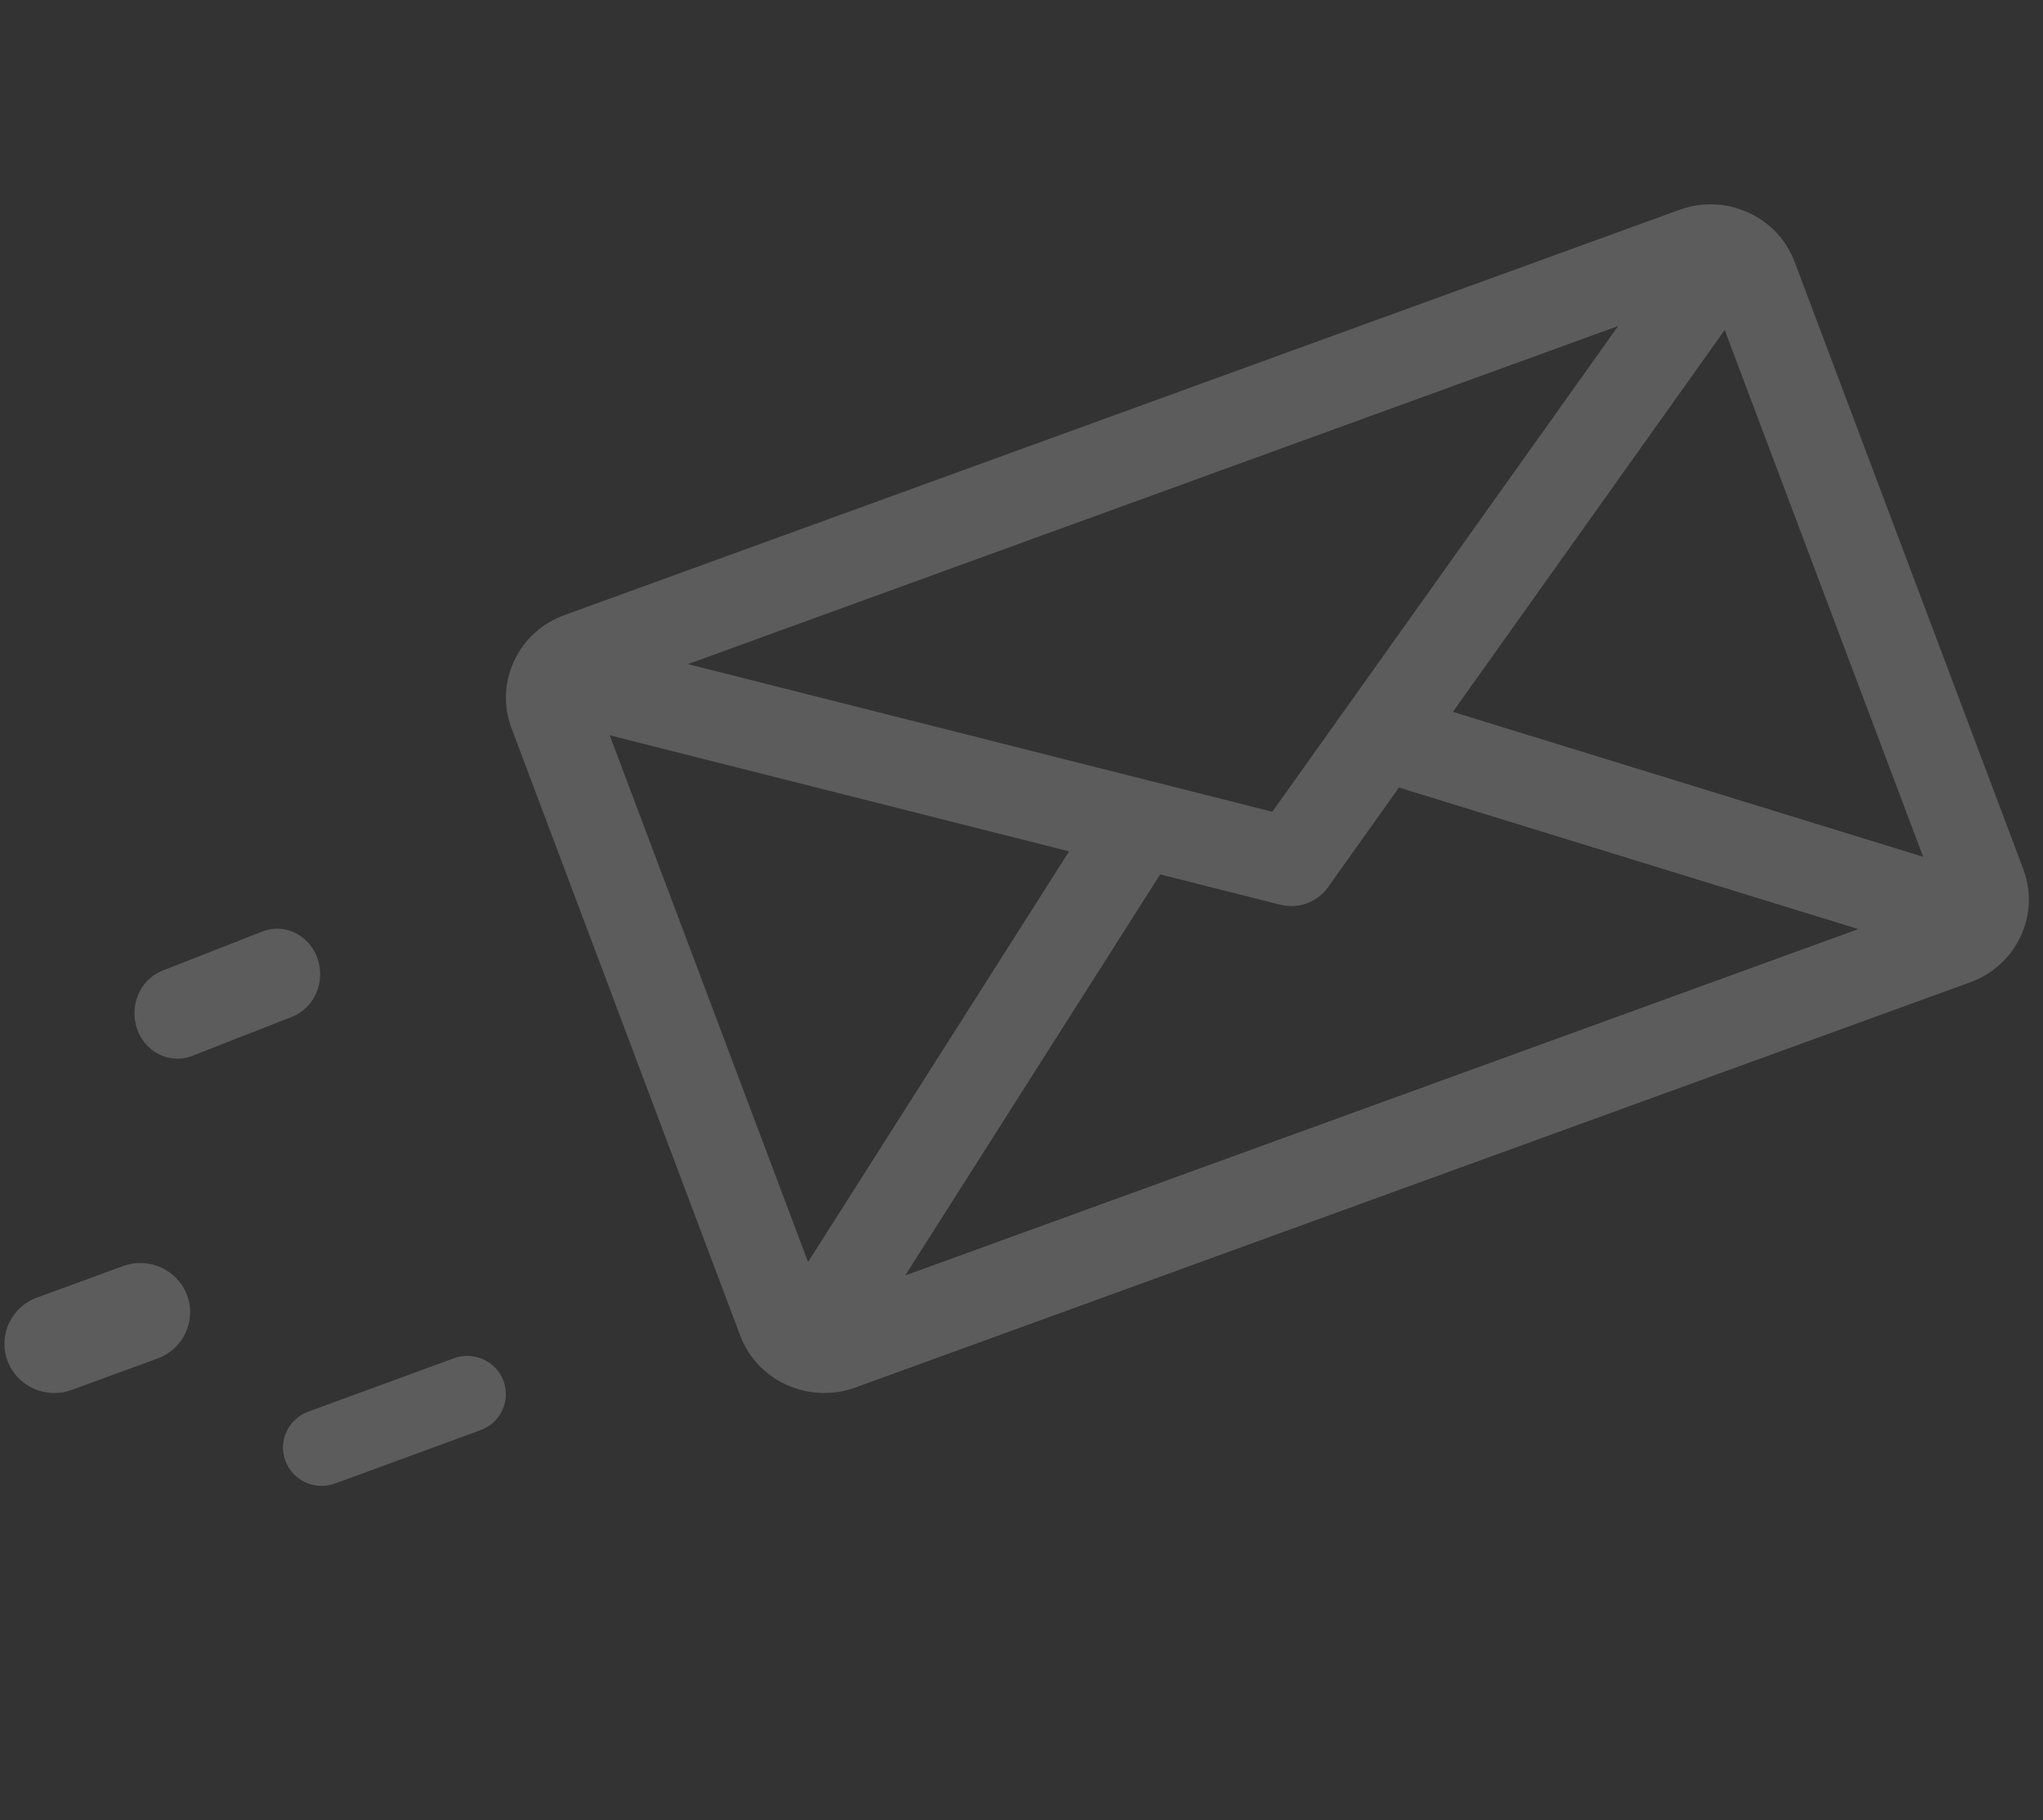 <?xml version="1.0" encoding="UTF-8"?> <svg xmlns="http://www.w3.org/2000/svg" width="110" height="98" viewBox="0 0 110 98" fill="none"><rect x="0" y="0" width="110" height="98" fill="#333333" stroke="none"/> <g opacity="0.2" clip-path="url(#clip0_1260_16260)"> <path fill-rule="evenodd" clip-rule="evenodd" d="M108.938 46.792L96.627 14.099C96.18 12.911 95.288 11.965 94.117 11.436C92.945 10.907 91.635 10.857 90.425 11.297L30.393 33.116C29.183 33.555 28.221 34.431 27.682 35.582C27.144 36.732 27.093 38.02 27.541 39.208L39.852 71.901C40.299 73.089 41.191 74.035 42.362 74.564C43.005 74.854 43.69 75 44.376 75C44.941 75 45.508 74.901 46.054 74.703L106.087 52.884H106.087C108.582 51.977 109.862 49.244 108.938 46.792ZM87.126 17.552L68.504 43.705L37.041 35.755L87.126 17.552ZM32.829 39.588L43.508 67.946L57.562 45.837L32.829 39.588ZM48.738 68.672L62.466 47.076L68.922 48.707C69.123 48.757 69.325 48.783 69.523 48.783C70.3 48.783 71.044 48.413 71.502 47.771L75.323 42.4L100.053 50.022L48.738 68.672ZM92.862 17.767L78.227 38.326L103.546 46.129L92.862 17.767Z" fill="white"></path> <path d="M27.108 74.347C26.71 73.279 25.513 72.734 24.436 73.129L16.597 76.003C15.52 76.399 14.97 77.585 15.368 78.653C15.679 79.485 16.473 80 17.319 80C17.559 80 17.803 79.959 18.041 79.871L25.879 76.996C26.957 76.602 27.507 75.415 27.108 74.347Z" fill="white"></path> <path d="M17.094 51.598C16.651 50.331 15.321 49.684 14.124 50.152L8.748 52.258C7.551 52.727 6.94 54.134 7.382 55.402C7.728 56.389 8.611 57 9.55 57C9.816 57 10.088 56.951 10.352 56.847L15.728 54.742C16.926 54.273 17.537 52.866 17.094 51.598Z" fill="white"></path> <path d="M10.071 69.732C9.557 68.359 8.014 67.657 6.625 68.165L1.99 69.861C0.601 70.369 -0.108 71.894 0.406 73.268C0.806 74.338 1.83 75 2.921 75C3.23 75 3.544 74.947 3.851 74.835L8.486 73.139C9.876 72.631 10.585 71.106 10.071 69.732Z" fill="white"></path> </g> <defs> <clipPath id="clip0_1260_16260"> <rect width="109" height="98" fill="white" transform="translate(0.238)"></rect> </clipPath> </defs> </svg> 